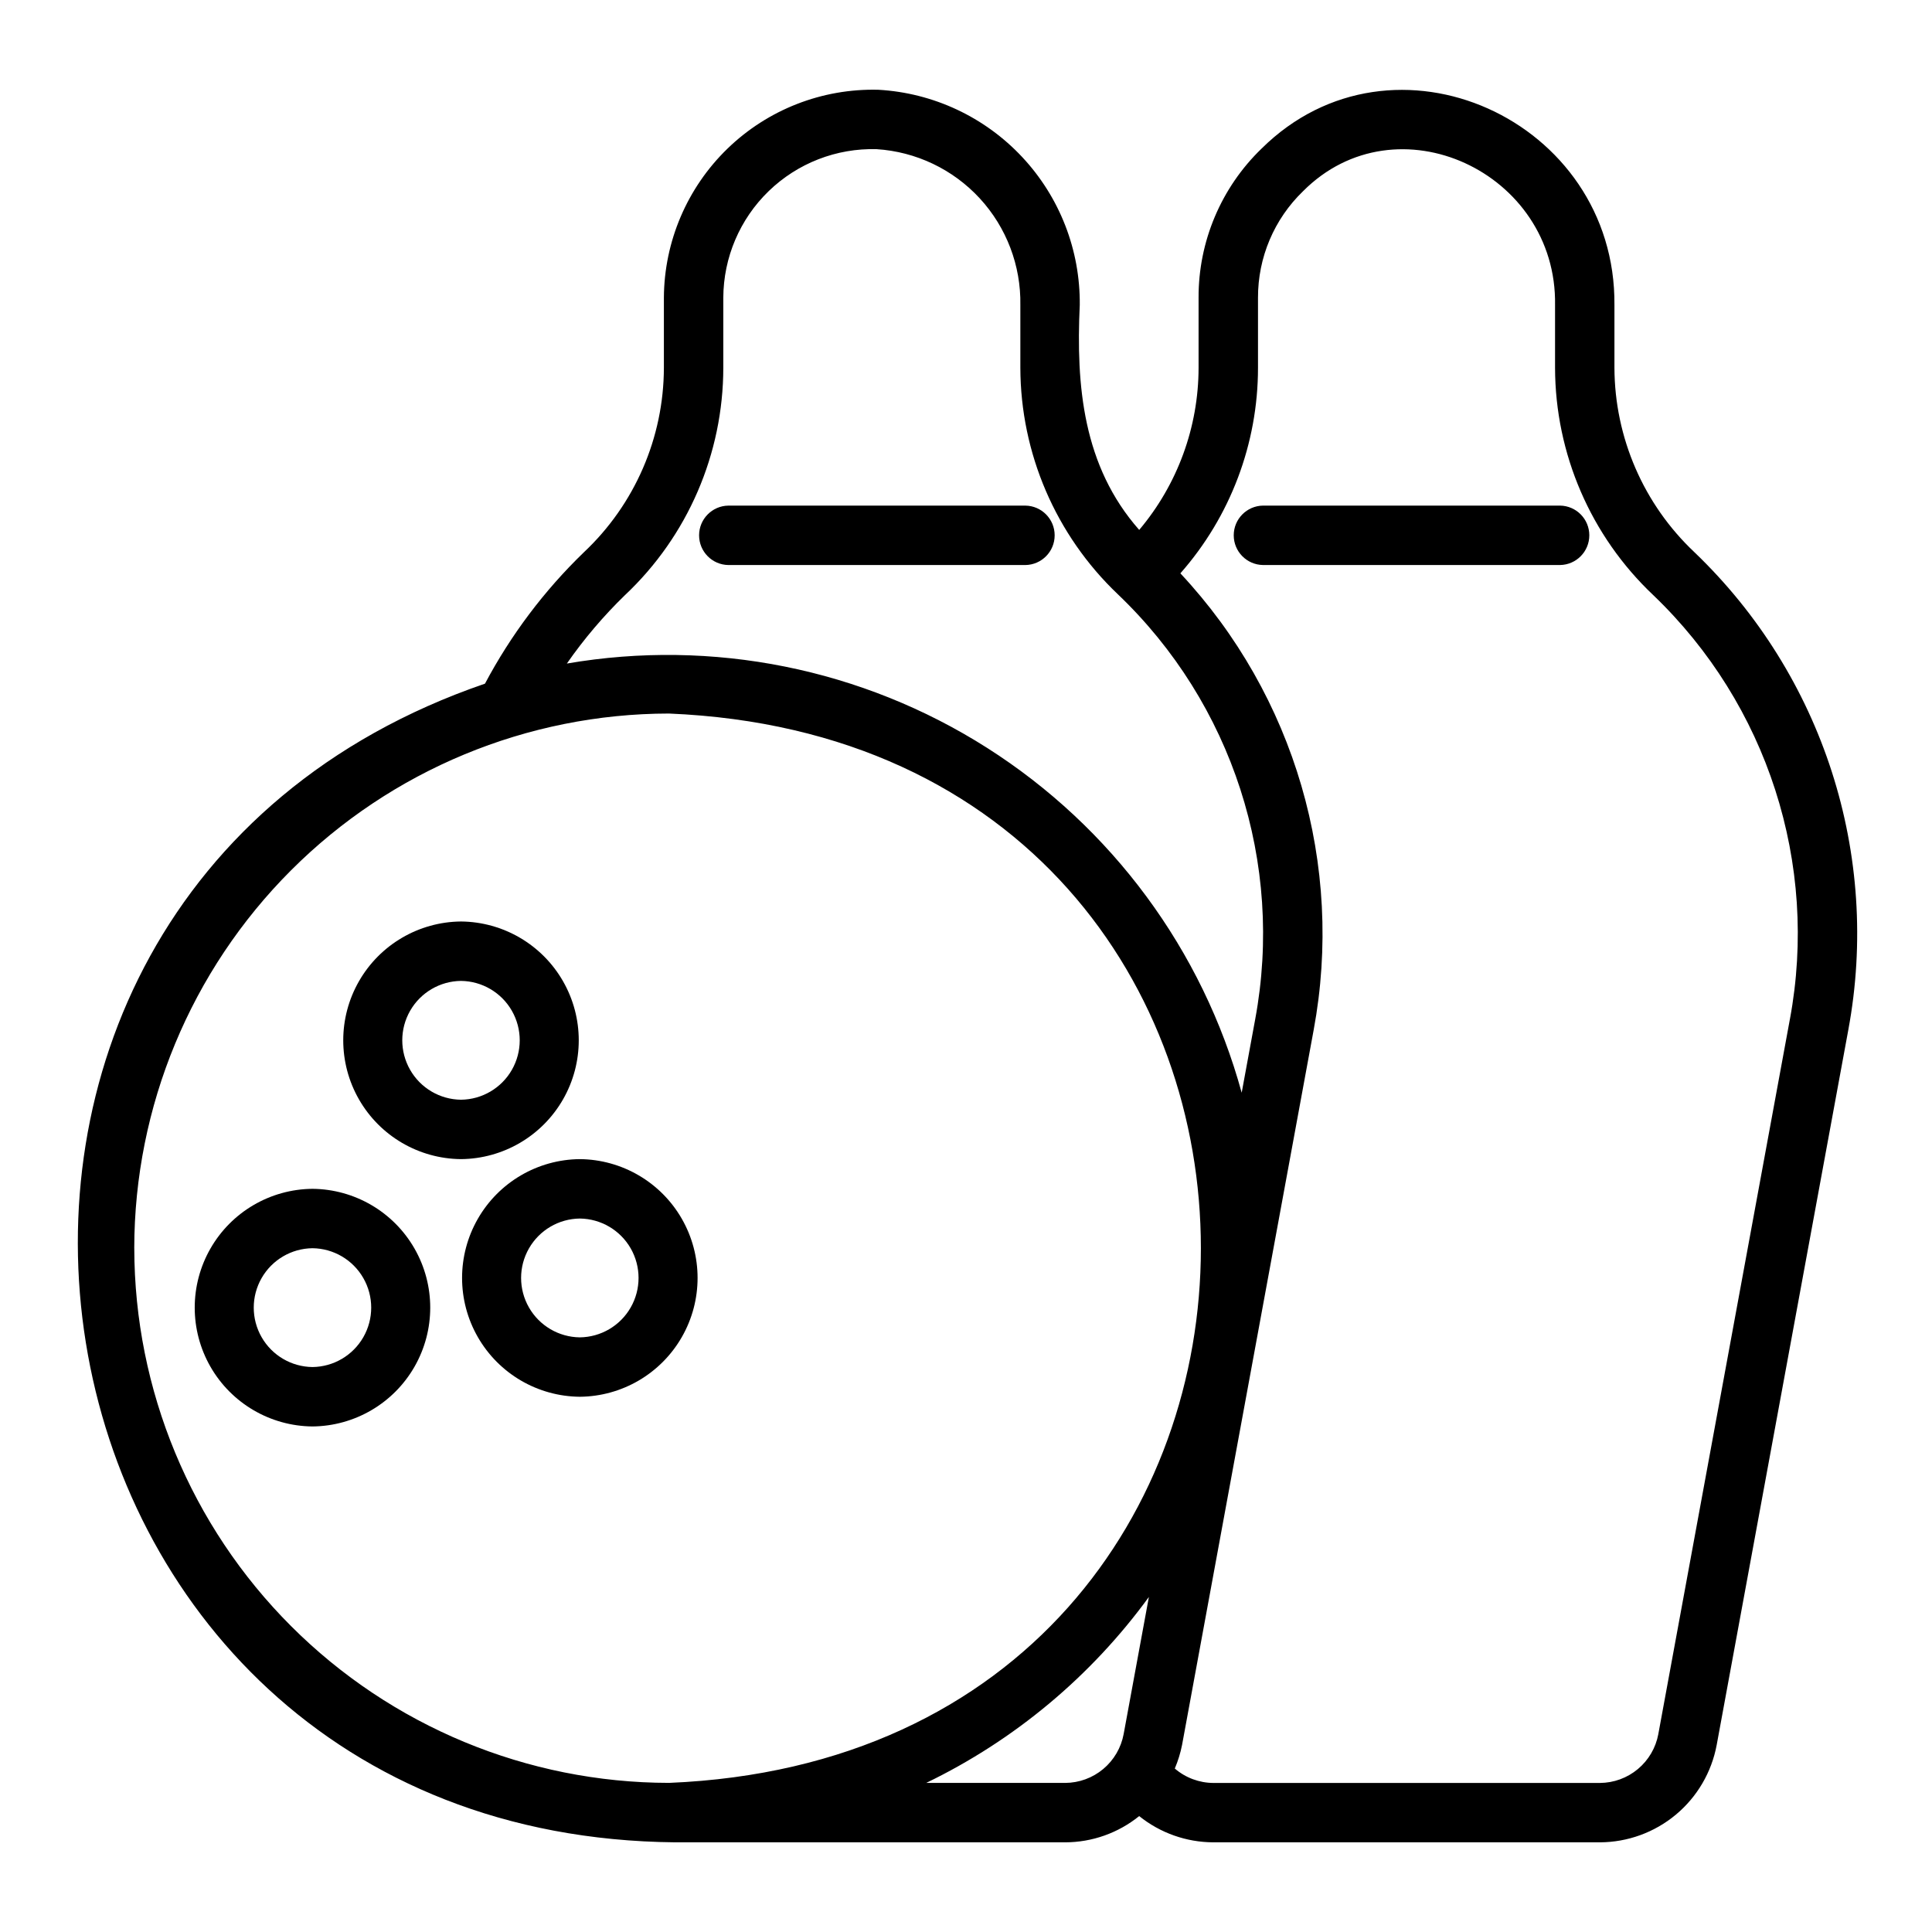 <?xml version="1.0" encoding="UTF-8"?>
<!-- Uploaded to: SVG Repo, www.svgrepo.com, Generator: SVG Repo Mixer Tools -->
<svg fill="#000000" width="800px" height="800px" version="1.1" viewBox="144 144 512 512" xmlns="http://www.w3.org/2000/svg">
 <g>
  <path d="m593.05 290.35c-13.473-12.695-21.141-30.367-21.207-48.879v-16.613c0.441-49.168-58.691-75.949-93.496-41.496-10.727 10.348-16.766 24.625-16.711 39.527v18.582c-0.02 15.727-5.59 30.941-15.734 42.961-14.914-16.902-16.75-38.176-15.754-59.574 0.156-14.555-5.305-28.605-15.25-39.234-9.941-10.633-23.598-17.02-38.129-17.836-14.887-0.379-29.301 5.246-39.992 15.613-10.688 10.367-16.758 24.598-16.84 39.492v18.582-0.004c-0.039 18.52-7.711 36.203-21.203 48.887-10.512 10.156-19.355 21.906-26.207 34.816-168.87 57.945-130.01 305.36 50.402 307.06h103.36c7.137-0.012 14.055-2.465 19.609-6.953 5.578 4.484 12.516 6.938 19.672 6.953h102.41c7.359-0.023 14.48-2.613 20.137-7.328 5.652-4.711 9.48-11.25 10.828-18.488l34.875-189.47c8.621-46.375-6.711-93.973-40.773-126.6zm-283.41 11.352c16.602-15.637 26.02-37.426 26.043-60.23v-18.582c0.043-10.645 4.375-20.82 12.02-28.23s17.957-11.422 28.598-11.129c10.449 0.664 20.238 5.332 27.336 13.027 7.094 7.699 10.953 17.836 10.766 28.301v16.613c0.059 22.672 9.375 44.336 25.793 59.973 30.402 28.98 44.113 71.355 36.449 112.65l-3.586 19.488c-10.359-37.785-34.406-70.359-67.465-91.383-33.059-21.023-72.758-28.992-111.37-22.352 4.543-6.531 9.707-12.605 15.414-18.148zm-130.06 173.09c0.043-37.566 14.988-73.582 41.551-100.15 26.562-26.562 62.582-41.504 100.15-41.547 187.98 7.785 187.93 275.64 0 283.39l-0.004-0.004c-37.566-0.043-73.582-14.984-100.14-41.547-26.562-26.566-41.508-62.582-41.551-100.15zm209.87 141.7h0.004c23.426-11.324 43.695-28.254 59.016-49.285l-6.688 36.332c-0.672 3.625-2.586 6.902-5.414 9.266-2.824 2.367-6.391 3.668-10.074 3.688zm228.89-202.39-34.867 189.45 0.004-0.004c-0.672 3.625-2.586 6.902-5.414 9.266-2.828 2.367-6.391 3.668-10.078 3.688h-102.41c-3.758-0.016-7.391-1.371-10.242-3.824 0.855-2.008 1.5-4.102 1.926-6.246l34.875-189.47c8.109-43.66-5-88.578-35.32-121.02 13.254-15.043 20.566-34.402 20.57-54.453v-18.582c-0.035-10.645 4.277-20.844 11.941-28.234 24.746-24.867 67.371-5.086 66.781 30.203v16.613c0.051 22.797 9.465 44.574 26.031 60.23 30.25 28.965 43.863 71.223 36.207 112.39z"/>
  <path d="m337.02 293.74h78.723c4.301-0.066 7.754-3.57 7.754-7.875 0-4.301-3.453-7.809-7.754-7.871h-78.723c-4.301 0.062-7.754 3.57-7.754 7.871 0 4.305 3.453 7.809 7.754 7.875z"/>
  <path d="m557.43 277.99h-78.719c-4.305 0.062-7.758 3.57-7.758 7.871 0 4.305 3.453 7.809 7.758 7.875h78.719c4.301-0.066 7.754-3.57 7.754-7.875 0-4.301-3.453-7.809-7.754-7.871z"/>
  <path d="m226.81 459.05c-11.184 0.098-21.473 6.121-27.035 15.824-5.562 9.699-5.562 21.625 0 31.324 5.562 9.703 15.852 15.727 27.035 15.828 11.184-0.102 21.473-6.125 27.035-15.828 5.562-9.699 5.562-21.625 0-31.324-5.562-9.703-15.852-15.727-27.035-15.824zm0 47.23c-5.582-0.062-10.715-3.078-13.484-7.922-2.773-4.848-2.773-10.797 0-15.645 2.769-4.844 7.902-7.859 13.484-7.922 5.582 0.062 10.715 3.078 13.484 7.926 2.773 4.844 2.773 10.793 0 15.641-2.773 4.844-7.902 7.859-13.484 7.922z"/>
  <path d="m266.17 451.18c11.184-0.098 21.473-6.121 27.035-15.824 5.562-9.699 5.562-21.625 0-31.324-5.562-9.703-15.852-15.727-27.035-15.828-11.184 0.102-21.473 6.125-27.035 15.828-5.562 9.699-5.562 21.625 0 31.324 5.562 9.703 15.852 15.727 27.035 15.824zm0-47.23c5.582 0.062 10.715 3.078 13.484 7.922 2.773 4.848 2.773 10.797 0 15.645-2.769 4.844-7.902 7.859-13.484 7.922-5.582-0.062-10.715-3.078-13.484-7.926-2.773-4.844-2.773-10.793 0-15.641 2.773-4.844 7.902-7.859 13.484-7.922z"/>
  <path d="m297.66 451.18c-11.184 0.102-21.473 6.125-27.035 15.828-5.562 9.699-5.562 21.625 0 31.324 5.562 9.703 15.852 15.727 27.035 15.824 11.184-0.098 21.473-6.121 27.035-15.824s5.562-21.625 0-31.328c-5.562-9.699-15.852-15.723-27.035-15.824zm0 47.23v0.004c-5.582-0.066-10.711-3.078-13.484-7.926-2.773-4.844-2.773-10.793 0-15.641 2.773-4.844 7.902-7.859 13.484-7.922 5.582 0.062 10.715 3.078 13.488 7.922 2.769 4.848 2.769 10.797-0.004 15.641-2.769 4.848-7.902 7.863-13.484 7.926z"/>
 </g>
</svg>